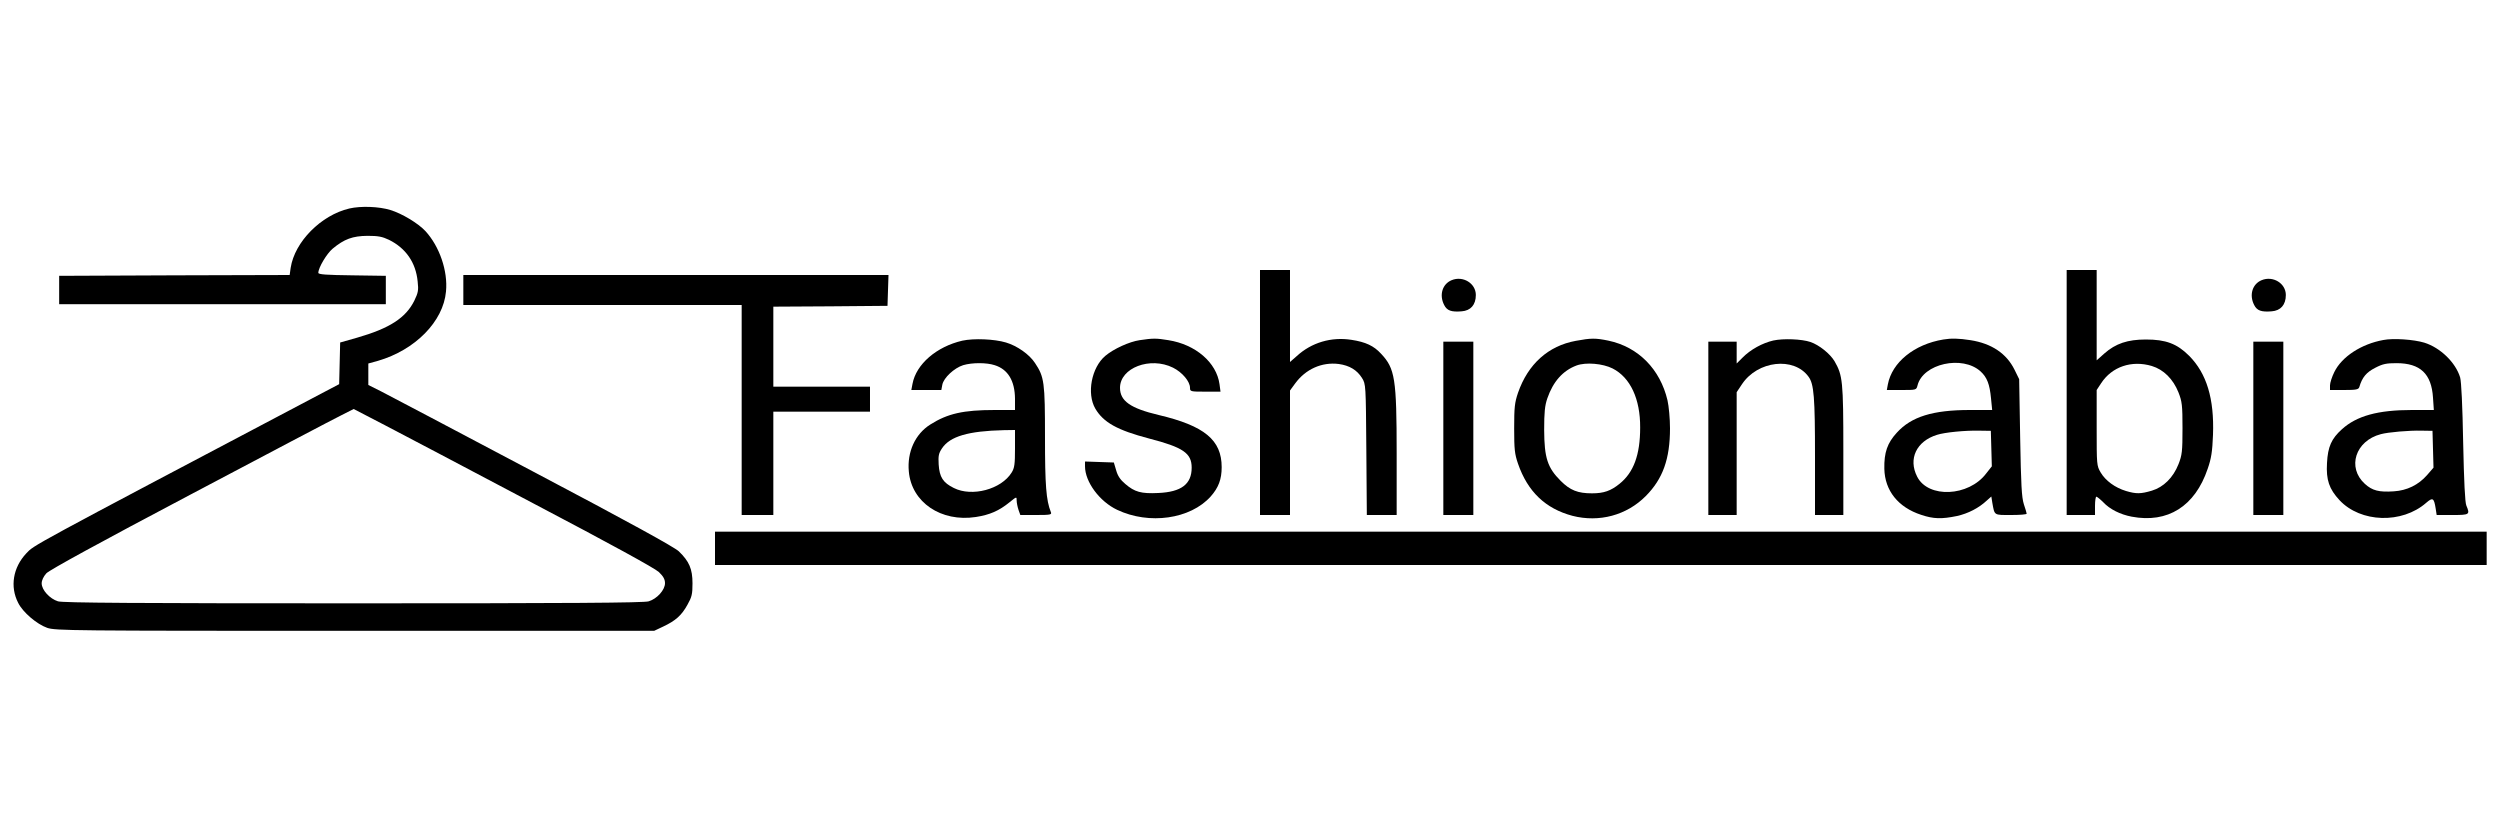 <svg preserveAspectRatio="xMidYMid meet" viewBox="0 0 1500 500" height="500pt" width="1500pt" xmlns="http://www.w3.org/2000/svg" version="1.0">

<g stroke="none" fill="#000000" transform="translate(0,500) scale(0.1,-0.1)">
<path d="M2096 3749 c-170 -40 -328 -200 -352 -356 l-6 -43 -692 -2 -691 -3 0
-85 0 -85 980 0 980 0 0 85 0 85 -202 3 c-153 2 -203 5 -203 15 0 31 51 116
86 145 70 58 120 76 209 77 65 0 89 -5 129 -24 101 -50 161 -136 172 -250 6
-53 3 -67 -20 -115 -51 -103 -148 -166 -343 -222 l-102 -29 -3 -125 -3 -125
-135 -71 c-1752 -924 -1693 -893 -1742 -944 -80 -85 -99 -200 -49 -297 28 -57
112 -128 174 -150 50 -17 137 -18 1847 -18 l1795 0 55 26 c74 35 110 67 145
131 26 46 30 63 30 128 0 87 -20 132 -82 192 -26 25 -302 177 -873 478 -459
243 -869 459 -912 481 l-78 39 0 64 0 65 58 16 c223 65 392 236 408 416 12
123 -39 271 -124 363 -43 46 -140 105 -210 126 -68 21 -177 25 -246 9z m1109
-1772 c459 -241 723 -386 748 -409 27 -26 37 -44 37 -67 0 -41 -48 -94 -98
-109 -29 -9 -476 -12 -1772 -12 -1296 0 -1743 3 -1772 12 -49 15 -98 68 -98
108 0 18 11 41 28 60 17 19 322 186 862 471 459 243 868 458 909 478 l73 37
187 -97 c102 -53 506 -266 896 -472z"></path>
<path d="M7560 2645 l0 -735 90 0 90 0 0 373 0 374 30 41 c63 87 161 131 263
118 64 -9 109 -36 139 -84 23 -37 23 -40 26 -429 l3 -393 89 0 90 0 0 368 c0
452 -10 511 -94 600 -43 47 -92 70 -177 83 -121 19 -240 -16 -329 -98 l-40
-35 0 276 0 276 -90 0 -90 0 0 -735z"></path>
<path d="M12400 2645 l0 -735 85 0 85 0 0 55 c0 30 4 55 8 55 4 0 23 -15 41
-33 40 -43 103 -74 171 -87 216 -41 380 62 456 287 22 63 28 103 32 204 8 217
-38 368 -143 474 -73 73 -140 98 -260 98 -109 0 -181 -24 -249 -84 l-46 -41 0
271 0 271 -90 0 -90 0 0 -735z m511 159 c70 -21 128 -78 160 -159 21 -54 24
-75 24 -215 0 -140 -3 -161 -24 -215 -32 -81 -90 -138 -160 -159 -67 -20 -94
-20 -155 -2 -66 20 -123 62 -152 111 -24 41 -24 46 -24 269 l0 226 27 41 c65
99 183 139 304 103z"></path>
<path d="M2780 3260 l0 -90 835 0 835 0 0 -630 0 -630 95 0 95 0 0 310 0 310
290 0 290 0 0 75 0 75 -290 0 -290 0 0 240 0 240 343 2 342 3 3 93 3 92 -1276
0 -1275 0 0 -90z"></path>
<path d="M8710 3319 c-56 -23 -76 -89 -45 -149 17 -34 43 -43 105 -38 54 4 85
39 85 98 0 70 -77 117 -145 89z"></path>
<path d="M13570 3319 c-56 -23 -76 -89 -45 -149 17 -34 43 -43 105 -38 54 4
85 39 85 98 0 70 -77 117 -145 89z"></path>
<path d="M5774 2956 c-155 -36 -277 -141 -299 -259 l-7 -37 90 0 90 0 6 32 c8
41 71 100 125 117 54 16 140 16 189 0 80 -25 121 -94 122 -201 l0 -68 -123 0
c-186 0 -281 -21 -385 -87 -91 -57 -140 -165 -129 -282 16 -185 194 -305 402
-273 84 13 139 37 203 89 42 34 42 34 42 10 0 -13 5 -38 11 -56 l11 -31 95 0
c87 0 95 2 88 18 -28 70 -35 161 -35 448 0 331 -4 362 -60 446 -34 52 -107
103 -174 123 -70 21 -193 26 -262 11z m316 -647 c0 -94 -3 -117 -20 -144 -62
-101 -238 -148 -347 -93 -65 32 -86 65 -91 141 -3 52 0 67 20 97 48 72 158
104 371 109 l67 1 0 -111z"></path>
<path d="M6838 2959 c-62 -9 -156 -52 -206 -94 -83 -70 -113 -226 -60 -317 49
-83 132 -129 322 -179 205 -53 256 -88 256 -175 0 -99 -62 -146 -201 -152
-102 -5 -141 6 -197 54 -30 25 -46 49 -55 82 l-14 47 -87 3 -86 3 0 -29 c0
-93 87 -211 193 -261 192 -91 439 -56 561 80 47 53 66 103 66 176 0 163 -103
248 -378 313 -169 40 -232 84 -232 163 0 120 181 189 318 121 56 -28 102 -83
102 -121 0 -22 3 -23 91 -23 l92 0 -6 45 c-18 130 -143 238 -307 264 -73 12
-91 12 -172 0z"></path>
<path d="M9455 2955 c-165 -30 -287 -139 -347 -312 -20 -59 -23 -87 -23 -213
0 -126 3 -154 23 -212 58 -168 165 -270 327 -313 160 -41 325 3 440 119 102
103 145 222 145 406 0 58 -7 133 -15 168 -44 187 -175 320 -354 358 -78 16
-104 16 -196 -1z m221 -166 c106 -54 166 -183 165 -354 0 -164 -39 -270 -124
-338 -52 -42 -94 -57 -165 -57 -85 0 -131 18 -188 75 -79 79 -98 137 -99 305
0 107 4 146 19 190 35 101 93 166 175 197 56 21 158 12 217 -18z"></path>
<path d="M10640 2957 c-65 -15 -137 -54 -185 -103 l-35 -35 0 66 0 65 -85 0
-85 0 0 -520 0 -520 85 0 85 0 0 368 0 369 32 48 c94 141 311 166 399 45 33
-44 39 -124 39 -481 l0 -349 85 0 85 0 0 388 c0 416 -4 450 -53 535 -27 45
-92 97 -144 115 -53 18 -164 22 -223 9z"></path>
<path d="M11660 2963 c-175 -29 -308 -137 -333 -270 l-6 -33 88 0 c88 0 89 0
96 27 32 131 270 184 379 84 38 -35 54 -76 62 -160 l7 -71 -134 0 c-222 0
-351 -40 -438 -136 -57 -62 -77 -119 -75 -217 3 -131 83 -231 221 -276 74 -25
123 -26 215 -7 67 15 131 48 179 93 l27 24 6 -38 c14 -77 8 -73 112 -73 52 0
94 3 94 8 0 4 -8 30 -17 57 -13 41 -17 115 -22 400 l-6 350 -28 57 c-48 97
-137 157 -264 177 -71 11 -115 12 -163 4z m288 -654 l3 -107 -34 -43 c-105
-139 -348 -150 -414 -19 -55 107 -4 213 119 251 46 15 170 27 253 25 l70 -1 3
-106z"></path>
<path d="M14300 2960 c-132 -24 -249 -100 -294 -192 -14 -28 -26 -65 -26 -80
l0 -28 85 0 c73 0 86 3 91 18 17 58 42 88 95 115 46 24 68 28 128 28 143 0
210 -64 219 -207 l5 -74 -131 0 c-204 0 -332 -35 -421 -116 -62 -56 -84 -104
-89 -202 -6 -102 13 -156 75 -223 127 -136 375 -143 520 -16 39 34 47 30 57
-34 l6 -39 95 0 c103 0 106 2 83 57 -8 19 -14 141 -19 378 -4 223 -11 364 -18
390 -27 90 -119 179 -215 209 -63 19 -186 28 -246 16z m298 -656 l3 -110 -39
-45 c-52 -59 -120 -92 -199 -97 -89 -6 -129 4 -174 45 -108 98 -57 258 96 298
44 12 171 23 245 21 l65 -1 3 -111z"></path>
<path d="M8660 2430 l0 -520 90 0 90 0 0 520 0 520 -90 0 -90 0 0 -520z"></path>
<path d="M13520 2430 l0 -520 90 0 90 0 0 520 0 520 -90 0 -90 0 0 -520z"></path>
<path d="M4290 1710 l0 -100 5315 0 5315 0 0 100 0 100 -5315 0 -5315 0 0
-100z"></path>
</g>
</svg>
